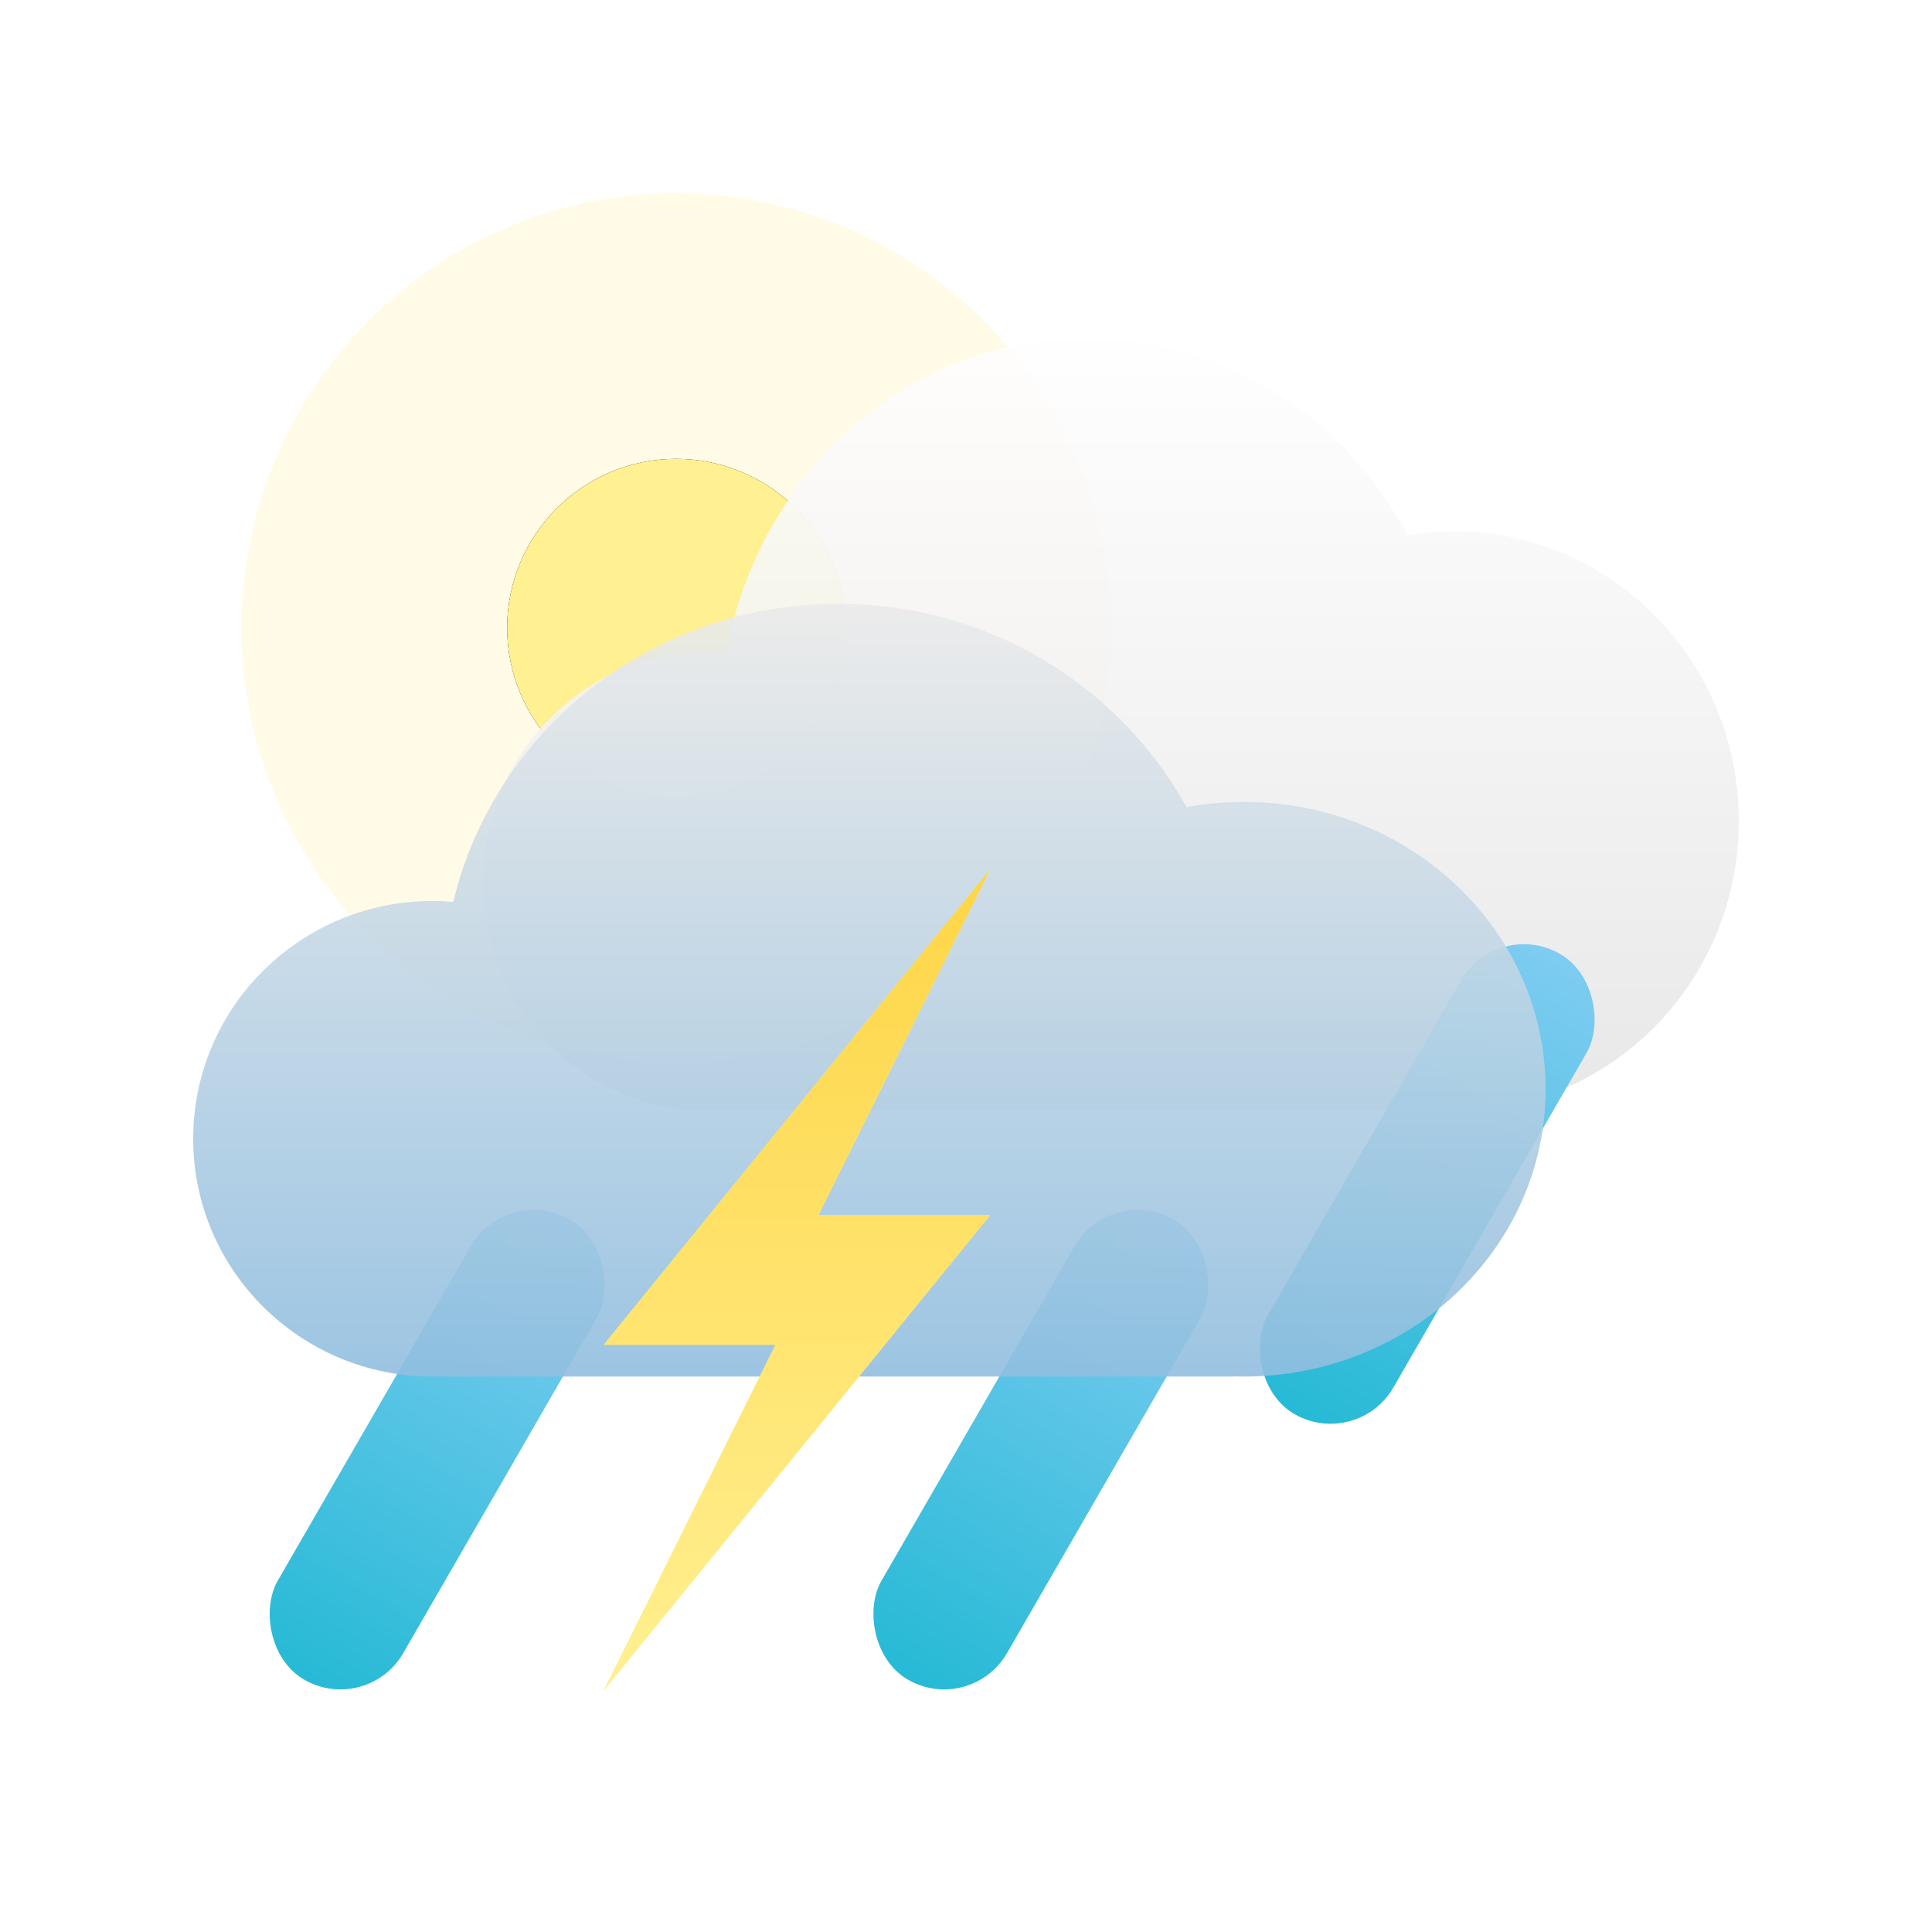 <?xml version="1.0" encoding="UTF-8"?>
<svg width="80px" height="80px" viewBox="0 0 80 80" version="1.1" xmlns="http://www.w3.org/2000/svg" xmlns:xlink="http://www.w3.org/1999/xlink">
    <!-- Generator: Sketch 52.2 (67145) - http://www.bohemiancoding.com/sketch -->
    <title>type/weather-15</title>
    <desc>Created with Sketch.</desc>
    <defs>
        <filter x="-16.4%" y="-16.4%" width="132.8%" height="132.8%" filterUnits="objectBoundingBox" id="filter-1">
            <feOffset dx="0" dy="0" in="SourceAlpha" result="shadowOffsetOuter1"></feOffset>
            <feGaussianBlur stdDeviation="2.5" in="shadowOffsetOuter1" result="shadowBlurOuter1"></feGaussianBlur>
            <feColorMatrix values="0 0 0 0 0   0 0 0 0 0   0 0 0 0 0  0 0 0 0.2 0" type="matrix" in="shadowBlurOuter1" result="shadowMatrixOuter1"></feColorMatrix>
            <feMerge>
                <feMergeNode in="shadowMatrixOuter1"></feMergeNode>
                <feMergeNode in="SourceGraphic"></feMergeNode>
            </feMerge>
        </filter>
        <circle id="path-2" cx="20" cy="18" r="7"></circle>
        <filter x="-53.6%" y="-53.6%" width="207.1%" height="207.1%" filterUnits="objectBoundingBox" id="filter-3">
            <feOffset dx="0" dy="0" in="SourceAlpha" result="shadowOffsetOuter1"></feOffset>
            <feGaussianBlur stdDeviation="2.5" in="shadowOffsetOuter1" result="shadowBlurOuter1"></feGaussianBlur>
            <feColorMatrix values="0 0 0 0 0.962   0 0 0 0 0.65   0 0 0 0 0.139  0 0 0 1 0" type="matrix" in="shadowBlurOuter1"></feColorMatrix>
        </filter>
        <linearGradient x1="50%" y1="100%" x2="50%" y2="3.061617e-15%" id="linearGradient-4">
            <stop stop-color="#E6E6E6" offset="0%"></stop>
            <stop stop-color="#FFFFFF" offset="100%"></stop>
        </linearGradient>
        <linearGradient x1="50%" y1="99.126%" x2="50%" y2="8.58688121e-15%" id="linearGradient-5">
            <stop stop-color="#27BAD6" offset="0%"></stop>
            <stop stop-color="#7ECCF1" offset="100%"></stop>
        </linearGradient>
        <linearGradient x1="50%" y1="100%" x2="50%" y2="3.061617e-15%" id="linearGradient-6">
            <stop stop-color="#92BFE0" offset="0%"></stop>
            <stop stop-color="#EBEBEB" offset="100%"></stop>
        </linearGradient>
        <linearGradient x1="50%" y1="100%" x2="50%" y2="3.061617e-15%" id="linearGradient-7">
            <stop stop-color="#FFF091" offset="0%"></stop>
            <stop stop-color="#FED546" offset="100%"></stop>
        </linearGradient>
        <polygon id="path-8" points="33 28 17 47.684 24.111 47.684 17 62 33 42.316 25.889 42.316"></polygon>
    </defs>
    <g id="type/weather-15" stroke="none" stroke-width="1" fill="none" fill-rule="evenodd">
        <rect id="space" fill-opacity="0.01" fill="#D8D8D8" fill-rule="nonzero" x="0" y="0" width="80" height="80"></rect>
        <g id="weather-15" filter="url(#filter-1)" transform="translate(8, 8)" fill-rule="nonzero">
            <circle id="Oval" fill="#FFF9D0" opacity="0.5" cx="20" cy="18" r="18"></circle>
            <g id="Oval">
                <use fill="black" fill-opacity="1" filter="url(#filter-3)" xlink:href="#path-2"></use>
                <use fill="#FFF091" xlink:href="#path-2"></use>
            </g>
            <path d="M52.226,38 L21.811,38 L21.811,37.987 C21.649,37.996 21.485,38 21.321,38 C16.173,38 12,33.747 12,28.5 C12,23.253 16.173,19 21.321,19 C21.574,19 21.825,19.01 22.073,19.03 C23.396,11.613 29.584,6 37.019,6 C42.712,6 47.674,9.291 50.28,14.163 C50.913,14.056 51.564,14 52.226,14 C58.729,14 64,19.373 64,26 C64,32.627 58.729,38 52.226,38 Z" id="Combined-Shape" fill="url(#linearGradient-4)" opacity="0.9"></path>
            <rect id="Rectangle-Copy-9" fill="url(#linearGradient-5)" transform="translate(10.098, 52.026) rotate(-330) translate(-10.098, -52.026) " x="7.098" y="41.026" width="6" height="22" rx="3"></rect>
            <rect id="Rectangle-Copy-9" fill="url(#linearGradient-5)" transform="translate(35.098, 52.026) rotate(-330) translate(-35.098, -52.026) " x="32.098" y="41.026" width="6" height="22" rx="3"></rect>
            <rect id="Rectangle-Copy-9" fill="url(#linearGradient-5)" transform="translate(51.098, 41.026) rotate(-330) translate(-51.098, -41.026) " x="48.098" y="30.026" width="6" height="22" rx="3"></rect>
            <path d="M43.077,48.993 L43.077,49 L10.338,49 L10.338,48.991 C10.196,48.997 10.052,49 9.908,49 C4.436,49 0,44.592 0,39.154 C0,33.716 4.436,29.308 9.908,29.308 C10.197,29.308 10.484,29.32 10.768,29.344 C12.459,22.269 18.954,17 26.708,17 C32.943,17 38.363,20.407 41.127,25.421 C41.898,25.279 42.694,25.205 43.508,25.205 C50.407,25.205 56,30.532 56,37.103 C56,43.673 50.407,49 43.508,49 C43.364,49 43.22,48.998 43.077,48.993 Z" id="Combined-Shape" fill="url(#linearGradient-6)" opacity="0.9"></path>
            <g id="Path-2">
                <use fill="#FFF091" xlink:href="#path-8"></use>
                <use fill="url(#linearGradient-7)" xlink:href="#path-8"></use>
            </g>
        </g>
    </g>
</svg>